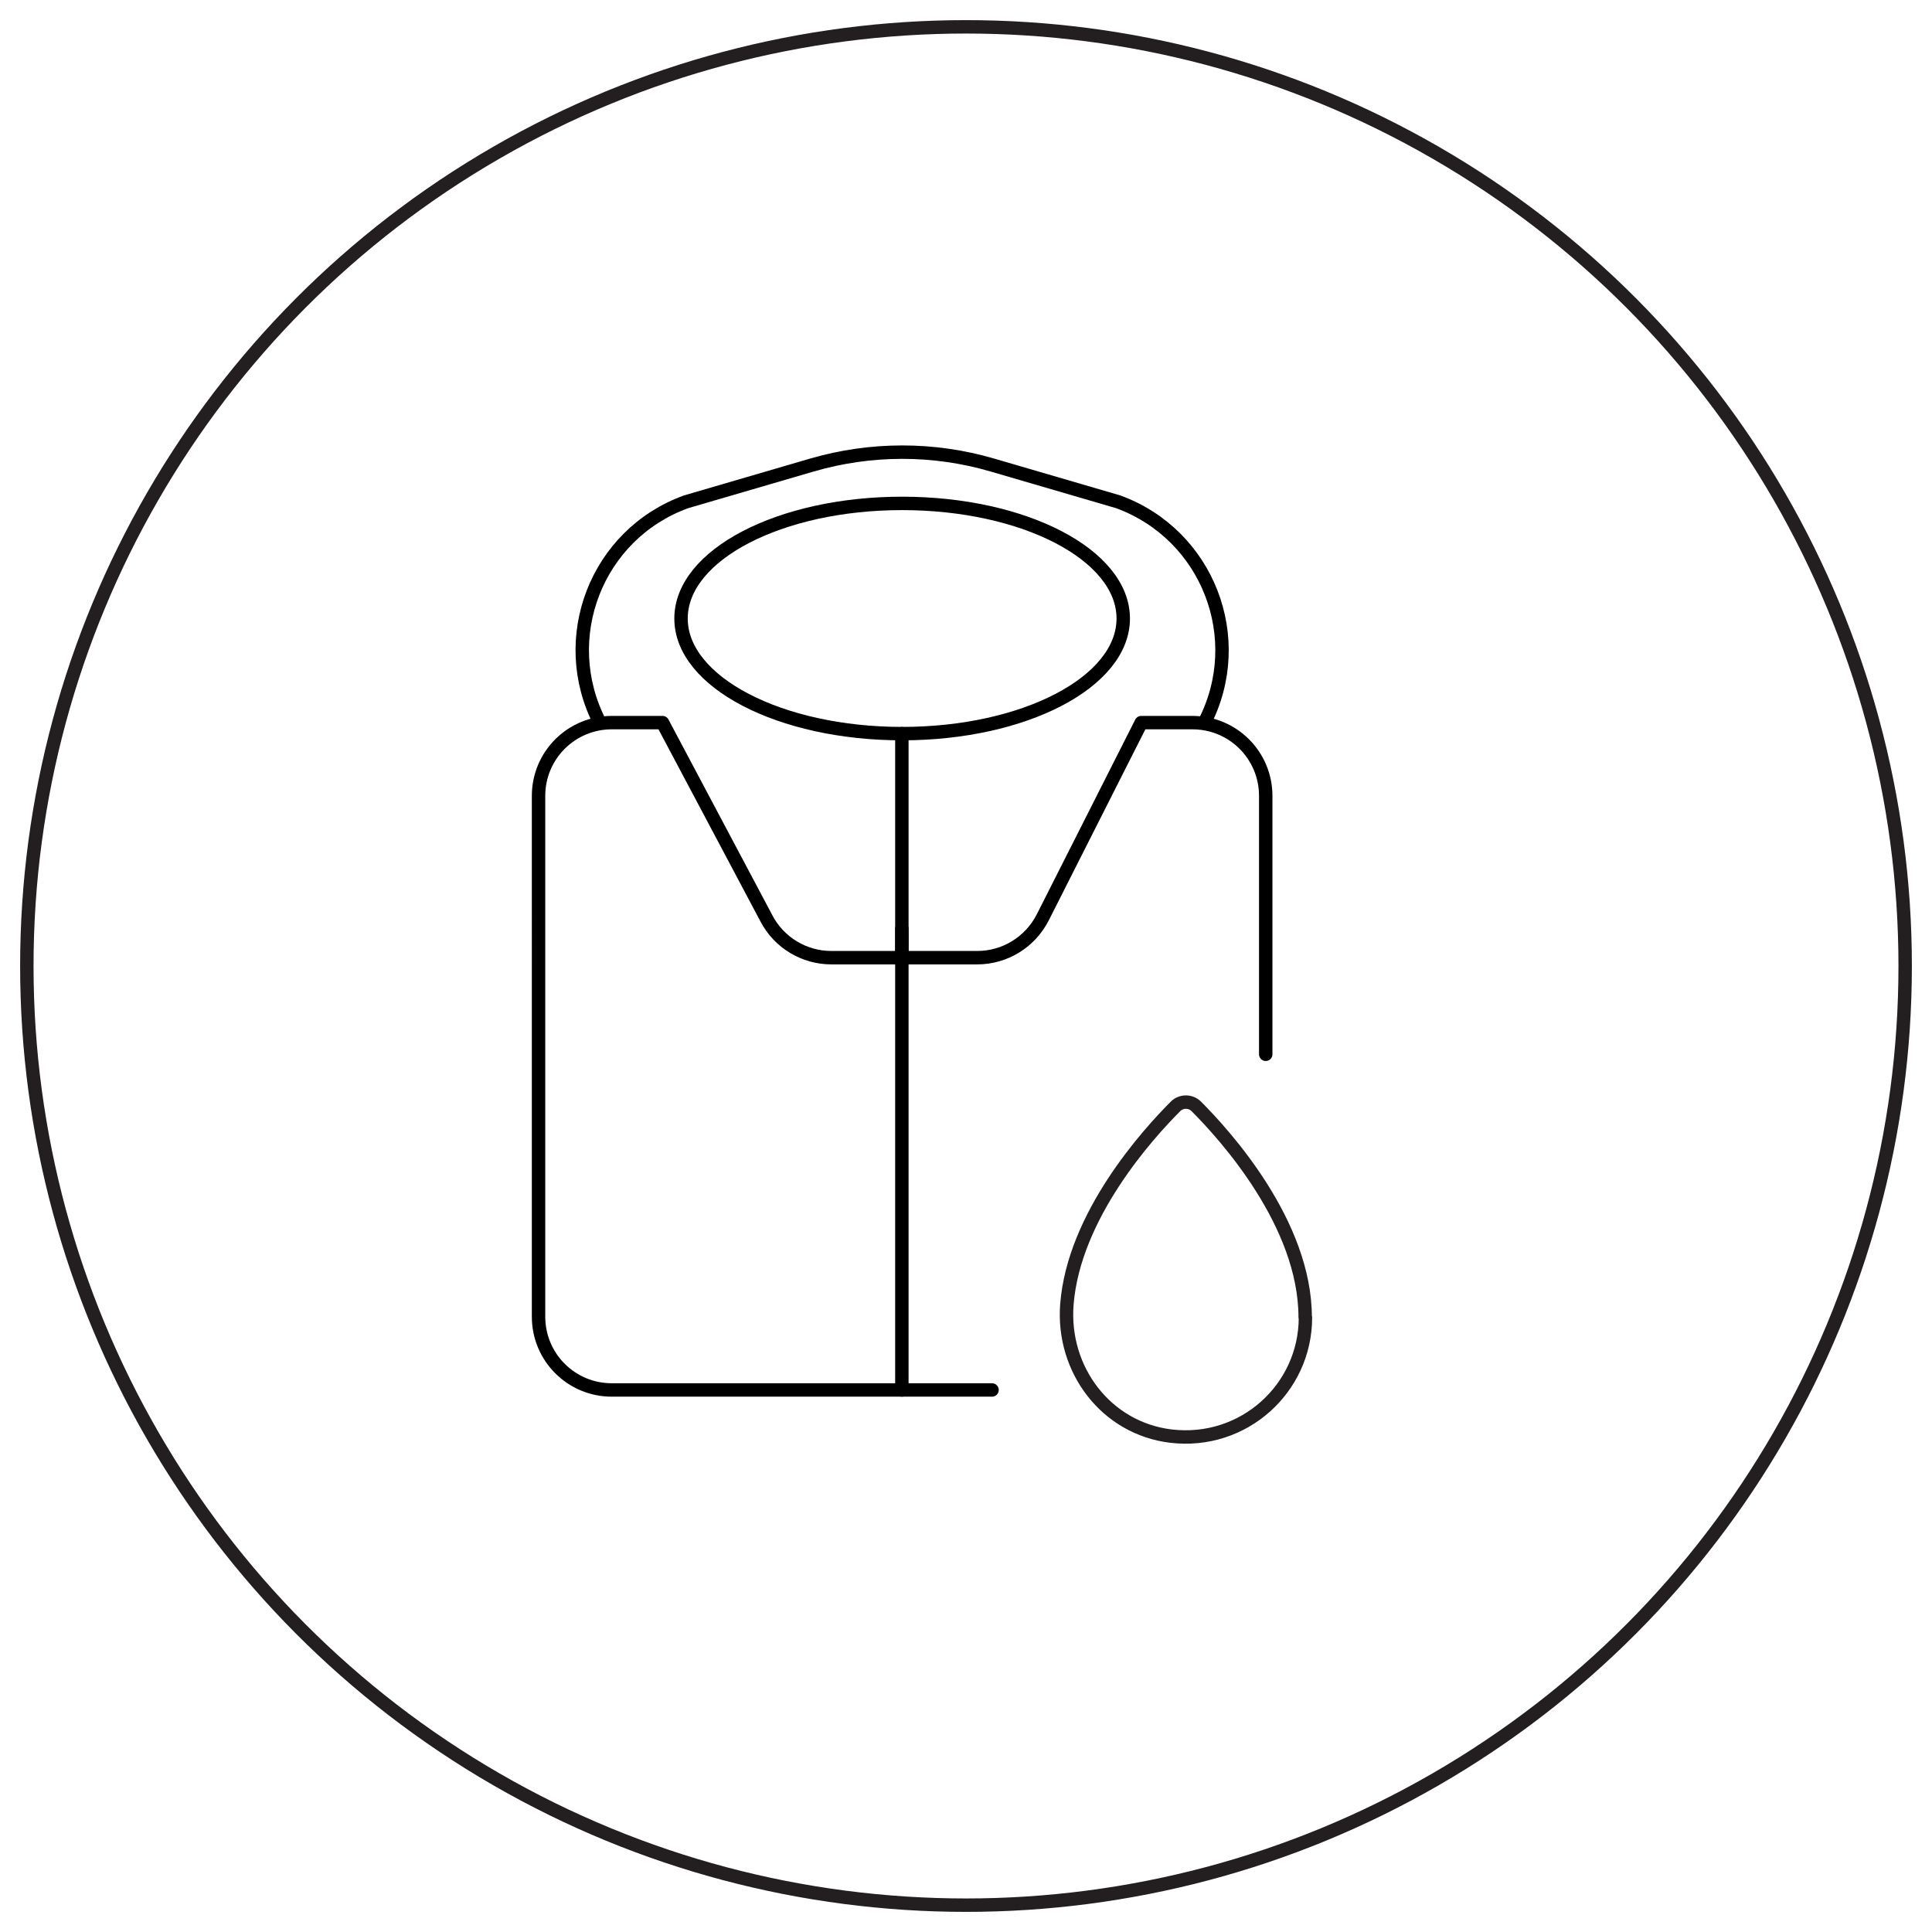 <?xml version="1.0" encoding="UTF-8"?><svg id="Layer_1" xmlns="http://www.w3.org/2000/svg" viewBox="0 0 72 72"><defs><style>.cls-1{stroke:#000;}.cls-1,.cls-2{fill:none;stroke-linecap:round;stroke-linejoin:round;stroke-width:.5px;}.cls-2{stroke:#231f20;}</style></defs><circle class="cls-2" cx="36" cy="36" r="35"/><g><g><path class="cls-1" d="M36.97,51.8h-14.17c-1.51,0-2.73-1.22-2.73-2.73V29.66c0-1.51,1.22-2.73,2.73-2.73h1.89l3.88,7.31c.47,.89,1.4,1.45,2.41,1.45h2.62"/><path class="cls-1" d="M33.61,27.34v8.35h2.81c1.03,0,1.97-.58,2.44-1.5l3.67-7.26h1.91c1.51,0,2.73,1.22,2.73,2.73v9.63"/></g><line class="cls-1" x1="33.61" y1="34.61" x2="33.61" y2="51.8"/></g><path class="cls-1" d="M44.88,26.94h0c1.63-3.15,.13-7.02-3.21-8.24l-4.69-1.37c-2.19-.64-4.52-.64-6.72,0l-4.69,1.37c-3.34,1.21-4.84,5.08-3.21,8.24h0"/><ellipse class="cls-1" cx="33.62" cy="23.05" rx="8.24" ry="4.29"/><path class="cls-2" d="M48.65,49.1c0,2.64-2.3,4.74-5.01,4.42-2.42-.29-4.07-2.48-3.88-4.91,.26-3.31,3.02-6.35,4.05-7.38,.21-.21,.56-.21,.77,0,1.08,1.08,4.06,4.37,4.06,7.86Z"/></svg>